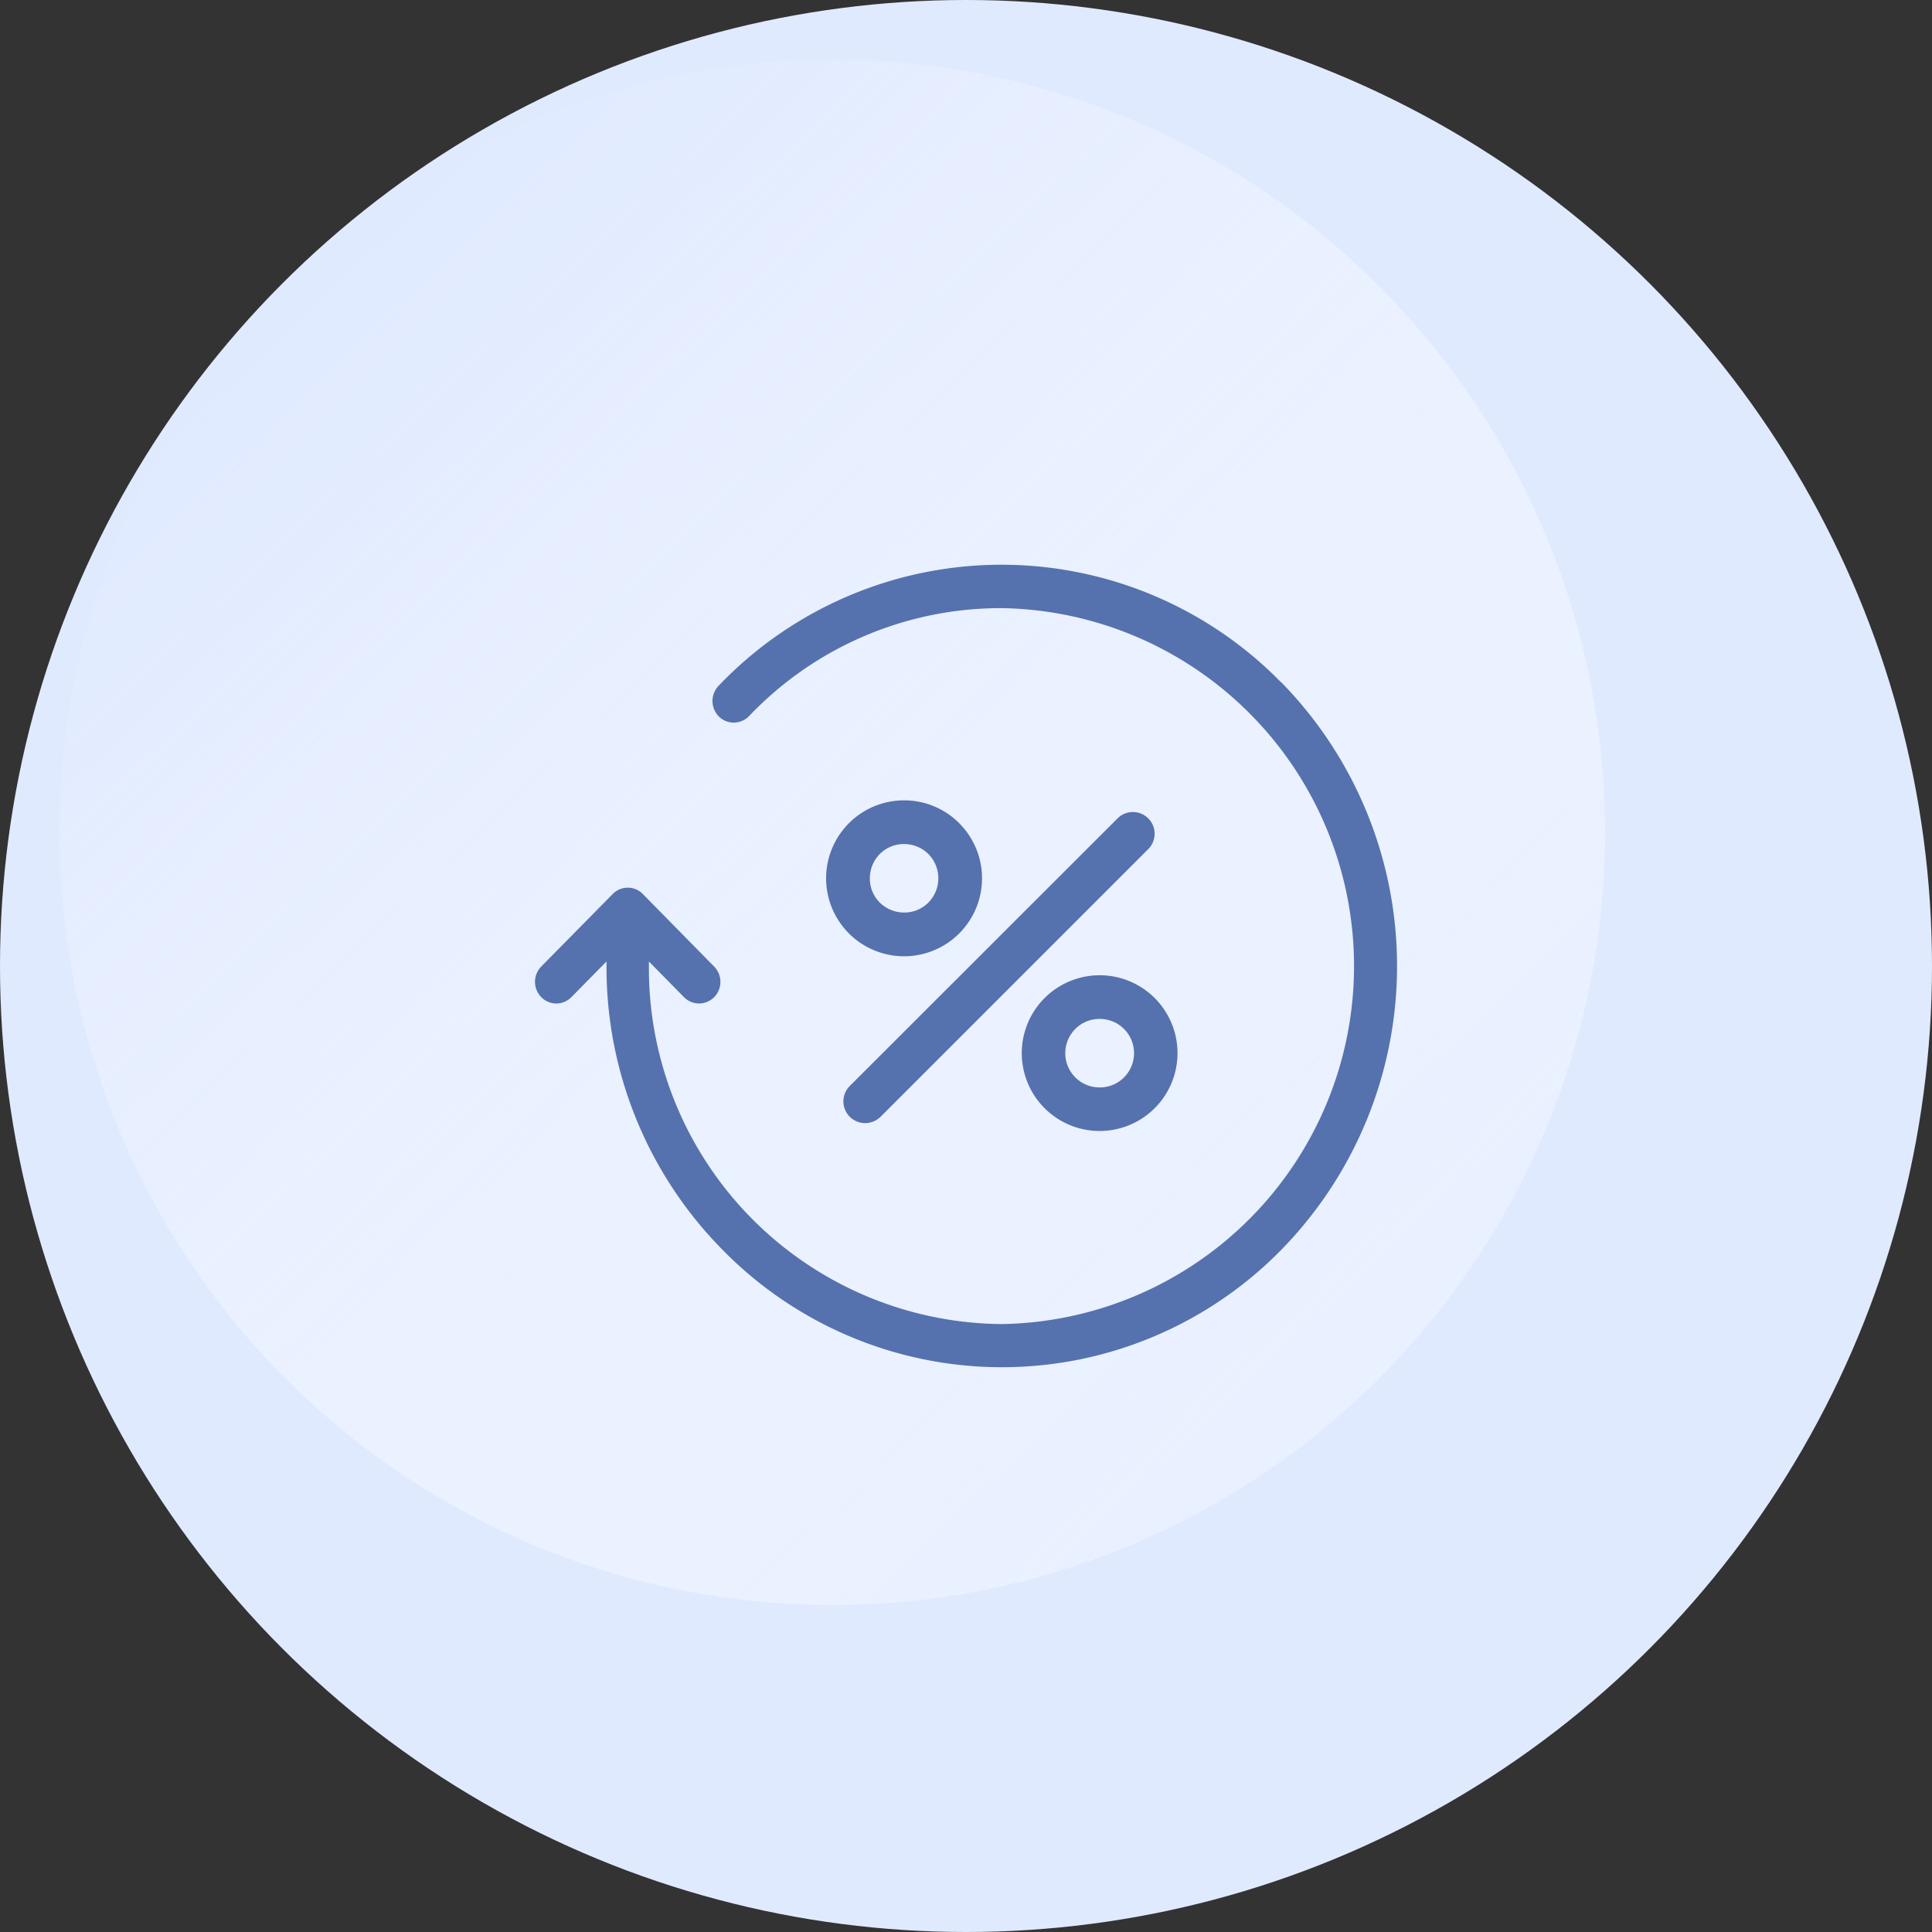 <svg xmlns="http://www.w3.org/2000/svg" xmlns:xlink="http://www.w3.org/1999/xlink" width="65" height="65" viewBox="0 0 65 65">
  <rect x="0" y="0" width="65" height="65" fill="#333333" stroke="none"/>
  <defs>
    <linearGradient id="linear-gradient" x1="0.181" y1="0.129" x2="0.853" y2="0.838" gradientUnits="objectBoundingBox">
      <stop offset="0" stop-color="#e0eaff"/>
      <stop offset="1" stop-color="#fff" stop-opacity="0.278"/>
    </linearGradient>
  </defs>
  <g id="Group_23" data-name="Group 23" transform="translate(-206 -974)">
    <g id="Korálek" transform="translate(277 -472)">
      <g id="Pole" transform="translate(-71 1446)">
        <circle id="Zelená" cx="32.5" cy="32.5" r="32.5" fill="#e0eaff"/>
      </g>
      <g id="Světlo" transform="translate(-68.603 1448.397)">
        <circle id="Zelená_světlo" cx="26" cy="26" r="26" transform="translate(-0.397 -0.397)" fill="url(#linear-gradient)"/>
      </g>
    </g>
    <g id="IK_program" transform="translate(224 993)">
      <path id="Path_38" data-name="Path 38" d="M25.1,24.068a13.16,13.16,0,0,0-18.927.121.741.741,0,0,0,.012,1.03A.715.715,0,0,0,7.2,25.207a11.694,11.694,0,0,1,8.5-3.634,12.045,12.045,0,0,1,0,24.087A11.97,11.97,0,0,1,3.832,33.613v-.151l1.181,1.2a.713.713,0,0,0,.507.212.723.723,0,0,0,.507-.212.735.735,0,0,0,0-1.03l-2.4-2.441a.709.709,0,0,0-1.014,0L.21,33.631a.735.735,0,0,0,0,1.03.709.709,0,0,0,1.014,0l1.181-1.2v.151a13.517,13.517,0,0,0,3.9,9.545,13.157,13.157,0,0,0,18.807,0,13.647,13.647,0,0,0-.006-19.09Z" transform="translate(0 -20.113)" fill="#5572ae"/>
      <path id="Path_39" data-name="Path 39" d="M185.2,158.591l-8.987,8.981a.732.732,0,0,0,.518,1.25.745.745,0,0,0,.518-.213l8.987-8.987a.731.731,0,1,0-1.036-1.03Z" transform="translate(-165.623 -150.036)" fill="#5572ae"/>
      <path id="Path_40" data-name="Path 40" d="M276.564,249.281a2.62,2.62,0,1,0,1.854-.768A2.624,2.624,0,0,0,276.564,249.281Zm2.671,2.671a1.138,1.138,0,0,1-.817.335,1.152,1.152,0,0,1-.817-1.969,1.138,1.138,0,0,1,.817-.335,1.152,1.152,0,0,1,.817,1.969Z" transform="translate(-259.421 -234.702)" fill="#5572ae"/>
      <path id="Path_41" data-name="Path 41" d="M167.547,151.213a2.623,2.623,0,1,0,1.854.768A2.606,2.606,0,0,0,167.547,151.213Zm.817,3.439a1.138,1.138,0,0,1-.817.335,1.163,1.163,0,0,1-.817-.335,1.138,1.138,0,0,1-.335-.817,1.163,1.163,0,0,1,.335-.817,1.138,1.138,0,0,1,.817-.335,1.163,1.163,0,0,1,.817.335,1.163,1.163,0,0,1,0,1.634Z" transform="translate(-155.13 -143.286)" fill="#5572ae"/>
    </g>
  </g>
</svg>
